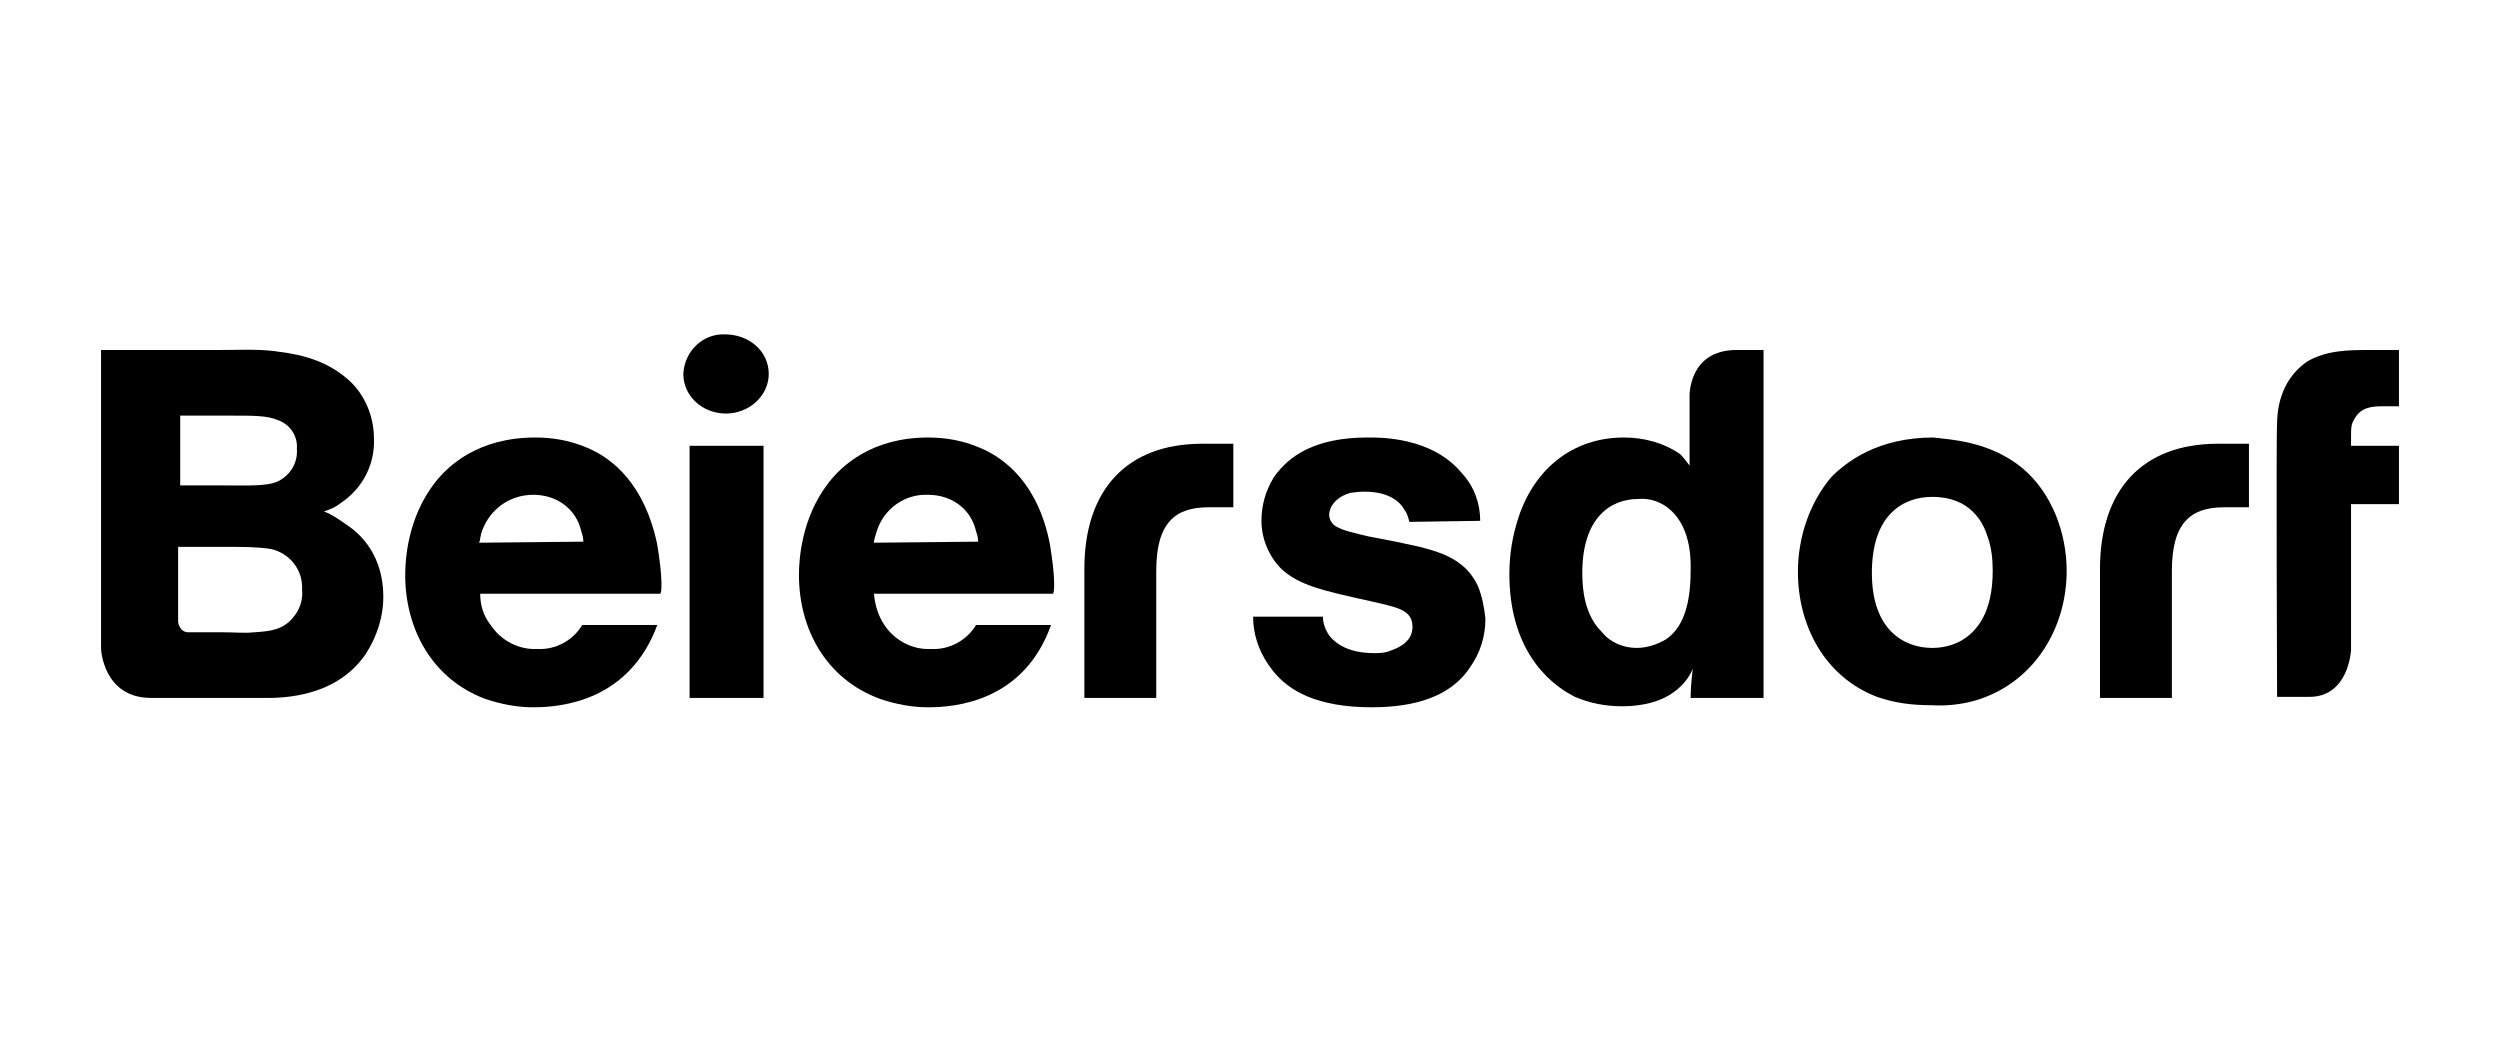 <svg xmlns="http://www.w3.org/2000/svg" xmlns:xlink="http://www.w3.org/1999/xlink" id="Layer_1" x="0px" y="0px" viewBox="0 0 240 100" style="enable-background:new 0 0 240 100;" xml:space="preserve"><g>	<path d="M201.6,54.6L201.6,54.6V67h6.9V54.8c0-4.6,1.8-6.1,5-6.1h2.4v-6.1h-3C205.7,42.6,201.6,47,201.6,54.6L201.6,54.6z"></path>	<path d="M104.1,54.6L104.1,54.6V67h6.9V54.8c0-4.6,1.8-6.1,5-6.1h2.4v-6.1h-3C108.2,42.6,104.1,47,104.1,54.6L104.1,54.6z"></path>	<path d="M218.6,40.7L218.6,40.7c0-0.9,0.1-4.1,2.9-6c1.9-1.1,4-1.1,6.1-1.1h2.7V39h-1.5c-1.1,0-2.1,0.1-2.7,1.1  c-0.4,0.6-0.4,0.9-0.4,1.9v0.8h4.6v5.6h-4.6v14c0,0-0.2,4.5-4,4.5h-3.1C218.6,66.9,218.5,41.4,218.6,40.7L218.6,40.7z"></path>	<path d="M21.5,60.7L21.5,60.7c1,0,2,0.1,2.9,0c1.5-0.1,2.8-0.2,3.8-1.5c0.6-0.7,0.9-1.7,0.8-2.6c0.1-1.9-1.2-3.5-3-3.9  c-1.3-0.2-2.7-0.2-4-0.2h-4.9v7.2c0,0,0.1,1,1,1H21.5z M21.3,46.6L21.3,46.6c2.6,0,4.3,0.1,5.4-0.4c1.2-0.6,1.9-1.8,1.8-3.1  c0.1-1.3-0.7-2.4-1.9-2.8c-1-0.4-2.2-0.4-4.4-0.4h-4.9v6.7H21.3z M20.9,33.6L20.9,33.6c1.8,0,3.7-0.1,5.4,0.1  c1.2,0.2,4.9,0.4,7.6,3.2c1.3,1.4,2,3.3,2,5.2c0.1,2.5-1.1,4.8-3.2,6.2c-0.5,0.4-1,0.6-1.6,0.8c0.8,0.3,1.5,0.8,2.2,1.3  c1.4,0.9,3.5,3,3.5,6.9c0,1.9-0.6,3.8-1.7,5.5C32,67.3,26.3,67,24.9,67H14.5c-4.6,0-4.8-4.7-4.8-4.7V33.6H20.9z"></path>	<path d="M66.2,42.8h7.1V67h-7.1V42.8z"></path>	<path d="M151.9,55L151.9,55c0,3.1,0.9,4.7,1.9,5.7c0.8,1,2.1,1.5,3.3,1.5c1,0,1.9-0.3,2.8-0.8c1.5-1,2.4-3,2.4-6.6  c0-0.6,0.2-4-2-5.9c-0.8-0.7-1.9-1.1-3-1C154.6,47.9,151.9,49.7,151.9,55z M169.3,33.6L169.3,33.6V67h-7c0-0.9,0.1-1.9,0.2-2.8  c-0.3,0.8-0.9,1.5-1.5,2c-1.9,1.6-4.6,1.6-5.3,1.6c-1.6,0-3.1-0.3-4.5-0.9c-2.8-1.4-6.3-4.8-6.3-11.8c0-1.9,0.3-3.7,0.9-5.5  c1.5-4.5,5.1-7.6,10.1-7.6c1.9,0,3.8,0.5,5.4,1.6c0.3,0.3,0.6,0.7,0.9,1.1V38c0,0-0.1-4.4,4.5-4.4H169.3z"></path>	<path d="M56,52L56,52c0-0.4-0.1-0.7-0.2-1c-0.5-2.2-2.4-3.5-4.6-3.5c-2.2,0-4.1,1.3-4.9,3.4c-0.2,0.5-0.2,1-0.3,1.2L56,52L56,52z   M46.1,57L46.1,57c0,1.1,0.3,2.1,1,3c1,1.5,2.7,2.4,4.5,2.3c1.7,0.1,3.4-0.8,4.3-2.3h7.2c-2.7,7.3-9.2,7.9-11.9,7.9  c-1.6,0-3.1-0.3-4.6-0.8c-5.1-1.9-7.7-6.7-7.7-11.9c0-1.4,0.2-5.4,2.8-8.8c1.3-1.7,4.2-4.4,9.7-4.4c1.7,0,3.4,0.3,5,1  c2.4,1,5.5,3.5,6.7,9.3c0.2,1.3,0.4,2.6,0.4,3.9c0,0.3,0,0.5-0.1,0.8L46.1,57z"></path>	<path d="M93.9,52L93.9,52c0-0.4-0.1-0.7-0.2-1c-0.5-2.2-2.4-3.5-4.6-3.5c-2.2-0.1-4.2,1.3-4.9,3.4c-0.1,0.4-0.3,0.8-0.3,1.2  L93.9,52L93.9,52z M83.9,57L83.9,57c0.1,1.1,0.4,2.1,1,3c1,1.5,2.7,2.4,4.5,2.3c1.7,0.1,3.4-0.8,4.3-2.3h7.2  c-2.6,7.3-9.1,7.9-11.8,7.9c-1.6,0-3.1-0.3-4.6-0.8c-5.2-1.9-7.8-6.7-7.8-11.9c0-1.4,0.2-5.4,2.8-8.8c1.3-1.7,4.2-4.4,9.6-4.4  c1.7,0,3.4,0.3,5,1c2.4,1,5.6,3.5,6.7,9.3c0.2,1.3,0.4,2.6,0.4,3.9c0,0.3,0,0.5-0.1,0.8L83.9,57z"></path>	<path d="M135.3,50.1L135.3,50.1c-0.1-0.4-0.2-0.8-0.5-1.2c-0.5-0.9-1.7-1.7-3.8-1.7c-0.7,0-1.1,0.1-1.3,0.1  c-1.5,0.4-2.1,1.4-2.1,2.1c0,0.6,0.4,1.1,1,1.3c0.3,0.2,1.5,0.5,2.8,0.8L134,52l2.3,0.5c2.4,0.6,4.5,1.4,5.6,3.8  c0.4,1,0.6,2.1,0.7,3.1c0,1.7-0.5,3.3-1.5,4.7c-1.4,2.1-4.1,3.8-9.4,3.8s-8-1.6-9.5-3.5c-1.2-1.5-1.9-3.3-1.9-5.2h6.7  c0,0.6,0.2,1.2,0.6,1.8c0.6,0.8,1.9,1.7,4.3,1.7c0.5,0,1,0,1.5-0.2c0.2-0.1,2.2-0.6,2.2-2.3s-1.5-1.9-4.1-2.5  c-4.5-1-6.8-1.5-8.5-3.1c-1.2-1.2-1.9-2.9-1.9-4.6c0-1.5,0.4-2.9,1.2-4.2c1.4-2,3.9-3.8,9-3.8c1.1,0,6.2-0.1,9.1,3.5  c1.1,1.2,1.7,2.8,1.7,4.5L135.3,50.1z"></path>	<path d="M179.7,55L179.7,55c0,5.5,3.1,7.2,5.8,7.2c0.9,0,1.8-0.2,2.6-0.6c1.7-0.9,3.2-2.8,3.2-6.8c0-1.1-0.1-2.2-0.5-3.3  c-0.4-1.3-1.6-3.8-5.3-3.8C182.8,47.7,179.7,49.3,179.7,55z M194.1,44.9L194.1,44.9c2.9,2.4,4.3,6.3,4.3,9.9c0,5.4-3,10.5-8.3,12.3  c-1.5,0.5-3.1,0.7-4.7,0.6c-1.8,0-3.5-0.2-5.2-0.8c-5-1.9-7.6-6.8-7.6-12c0-3.3,1.1-6.6,3.2-9.1c1.5-1.5,4.5-3.8,9.8-3.8  C187.1,42.2,190.9,42.3,194.1,44.9L194.1,44.9z"></path>	<path d="M73.8,35.9L73.8,35.9c0,2.1-1.9,3.8-4.1,3.8c-2.3,0-4.1-1.7-4.1-3.8c0.1-2.2,1.9-3.9,4-3.8l0,0  C71.9,32.1,73.8,33.7,73.8,35.9z"></path></g></svg>